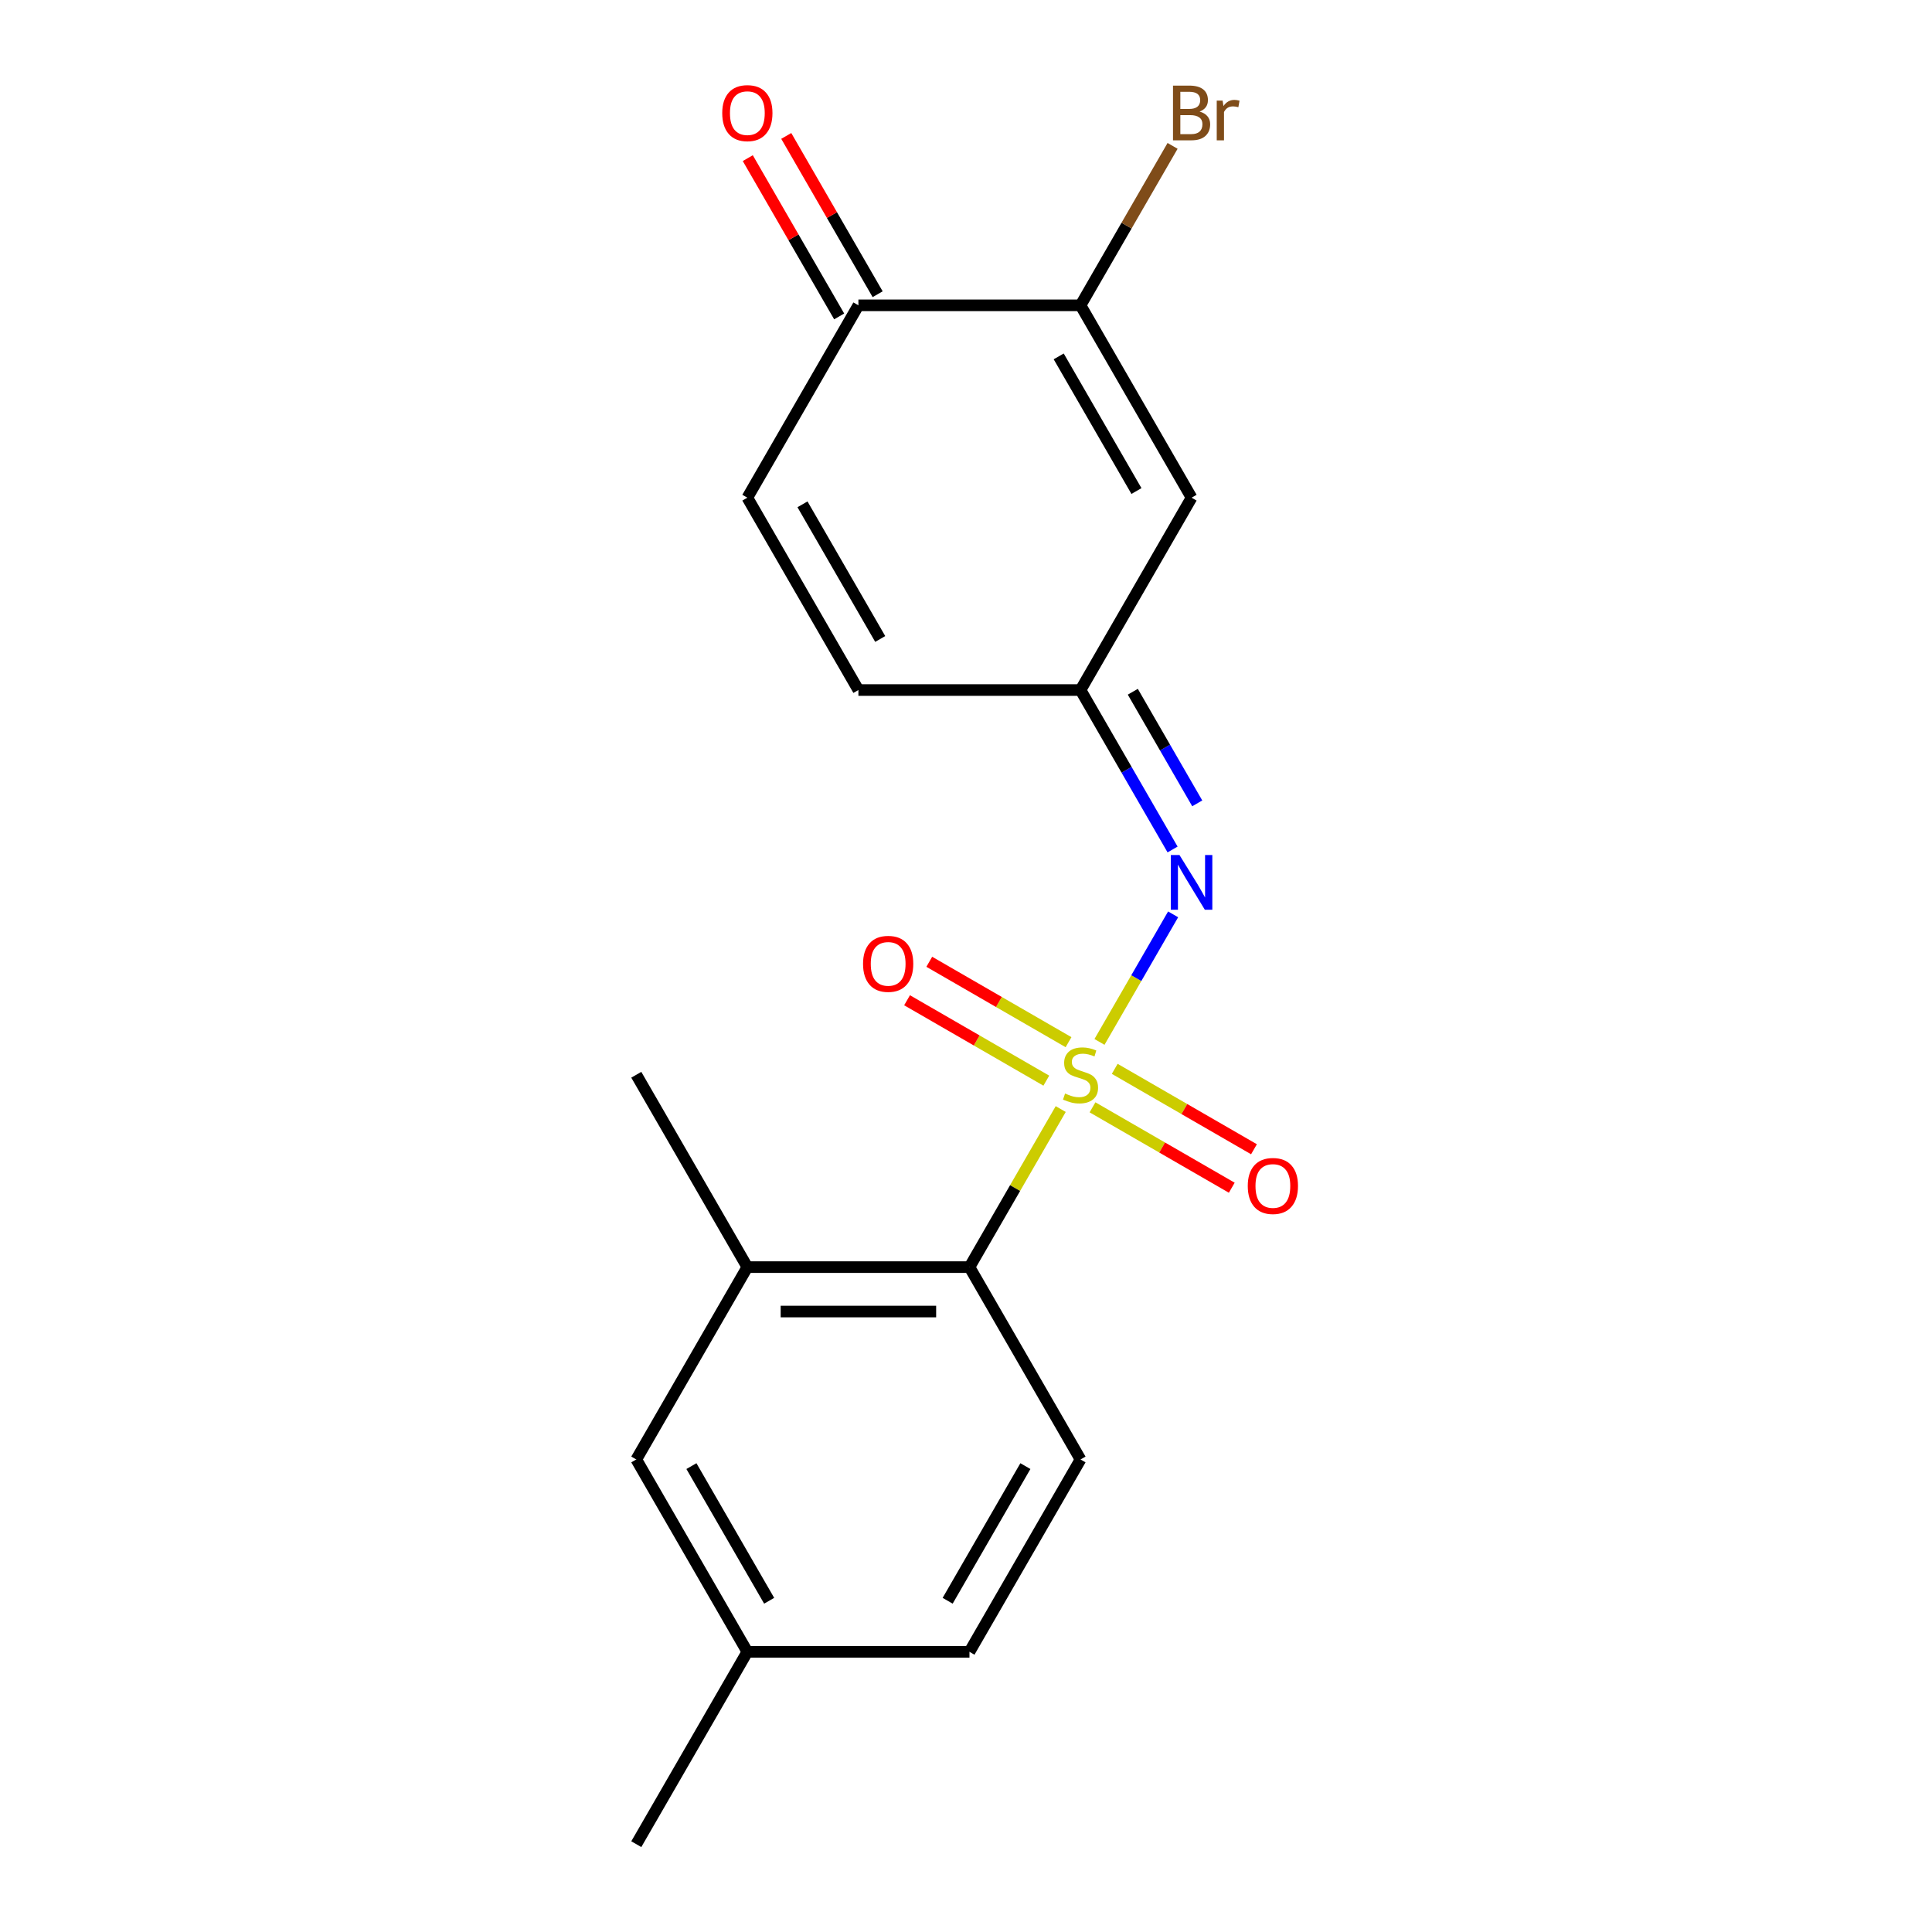 <?xml version='1.0' encoding='iso-8859-1'?>
<svg version='1.1' baseProfile='full'
              xmlns='http://www.w3.org/2000/svg'
                      xmlns:rdkit='http://www.rdkit.org/xml'
                      xmlns:xlink='http://www.w3.org/1999/xlink'
                  xml:space='preserve'
width='1000px' height='1000px' viewBox='0 0 1000 1000'>
<!-- END OF HEADER -->
<rect style='opacity:1.0;fill:#FFFFFF;stroke:none' width='1000' height='1000' x='0' y='0'> </rect>
<path class='bond-0' d='M 569.088,539.296 L 588.148,506.282' style='fill:none;fill-rule:evenodd;stroke:#CCCC00;stroke-width:6px;stroke-linecap:butt;stroke-linejoin:miter;stroke-opacity:1' />
<path class='bond-0' d='M 588.148,506.282 L 607.208,473.269' style='fill:none;fill-rule:evenodd;stroke:#0000FF;stroke-width:6px;stroke-linecap:butt;stroke-linejoin:miter;stroke-opacity:1' />
<path class='bond-1' d='M 549.026,574.044 L 525.41,614.949' style='fill:none;fill-rule:evenodd;stroke:#CCCC00;stroke-width:6px;stroke-linecap:butt;stroke-linejoin:miter;stroke-opacity:1' />
<path class='bond-1' d='M 525.41,614.949 L 501.793,655.854' style='fill:none;fill-rule:evenodd;stroke:#000000;stroke-width:6px;stroke-linecap:butt;stroke-linejoin:miter;stroke-opacity:1' />
<path class='bond-8' d='M 553.071,539.432 L 517.03,518.624' style='fill:none;fill-rule:evenodd;stroke:#CCCC00;stroke-width:6px;stroke-linecap:butt;stroke-linejoin:miter;stroke-opacity:1' />
<path class='bond-8' d='M 517.03,518.624 L 480.99,497.816' style='fill:none;fill-rule:evenodd;stroke:#FF0000;stroke-width:6px;stroke-linecap:butt;stroke-linejoin:miter;stroke-opacity:1' />
<path class='bond-8' d='M 541.574,559.344 L 505.534,538.536' style='fill:none;fill-rule:evenodd;stroke:#CCCC00;stroke-width:6px;stroke-linecap:butt;stroke-linejoin:miter;stroke-opacity:1' />
<path class='bond-8' d='M 505.534,538.536 L 469.493,517.729' style='fill:none;fill-rule:evenodd;stroke:#FF0000;stroke-width:6px;stroke-linecap:butt;stroke-linejoin:miter;stroke-opacity:1' />
<path class='bond-9' d='M 565.482,573.148 L 601.523,593.956' style='fill:none;fill-rule:evenodd;stroke:#CCCC00;stroke-width:6px;stroke-linecap:butt;stroke-linejoin:miter;stroke-opacity:1' />
<path class='bond-9' d='M 601.523,593.956 L 637.563,614.764' style='fill:none;fill-rule:evenodd;stroke:#FF0000;stroke-width:6px;stroke-linecap:butt;stroke-linejoin:miter;stroke-opacity:1' />
<path class='bond-9' d='M 576.979,553.235 L 613.019,574.043' style='fill:none;fill-rule:evenodd;stroke:#CCCC00;stroke-width:6px;stroke-linecap:butt;stroke-linejoin:miter;stroke-opacity:1' />
<path class='bond-9' d='M 613.019,574.043 L 649.06,594.851' style='fill:none;fill-rule:evenodd;stroke:#FF0000;stroke-width:6px;stroke-linecap:butt;stroke-linejoin:miter;stroke-opacity:1' />
<path class='bond-4' d='M 606.925,439.692 L 583.101,398.427' style='fill:none;fill-rule:evenodd;stroke:#0000FF;stroke-width:6px;stroke-linecap:butt;stroke-linejoin:miter;stroke-opacity:1' />
<path class='bond-4' d='M 583.101,398.427 L 559.277,357.162' style='fill:none;fill-rule:evenodd;stroke:#000000;stroke-width:6px;stroke-linecap:butt;stroke-linejoin:miter;stroke-opacity:1' />
<path class='bond-4' d='M 619.691,415.816 L 603.014,386.93' style='fill:none;fill-rule:evenodd;stroke:#0000FF;stroke-width:6px;stroke-linecap:butt;stroke-linejoin:miter;stroke-opacity:1' />
<path class='bond-4' d='M 603.014,386.93 L 586.337,358.045' style='fill:none;fill-rule:evenodd;stroke:#000000;stroke-width:6px;stroke-linecap:butt;stroke-linejoin:miter;stroke-opacity:1' />
<path class='bond-6' d='M 501.793,655.854 L 386.827,655.854' style='fill:none;fill-rule:evenodd;stroke:#000000;stroke-width:6px;stroke-linecap:butt;stroke-linejoin:miter;stroke-opacity:1' />
<path class='bond-6' d='M 484.548,678.847 L 404.072,678.847' style='fill:none;fill-rule:evenodd;stroke:#000000;stroke-width:6px;stroke-linecap:butt;stroke-linejoin:miter;stroke-opacity:1' />
<path class='bond-11' d='M 501.793,655.854 L 559.277,755.418' style='fill:none;fill-rule:evenodd;stroke:#000000;stroke-width:6px;stroke-linecap:butt;stroke-linejoin:miter;stroke-opacity:1' />
<path class='bond-2' d='M 616.76,257.598 L 559.277,357.162' style='fill:none;fill-rule:evenodd;stroke:#000000;stroke-width:6px;stroke-linecap:butt;stroke-linejoin:miter;stroke-opacity:1' />
<path class='bond-3' d='M 616.76,257.598 L 559.277,158.034' style='fill:none;fill-rule:evenodd;stroke:#000000;stroke-width:6px;stroke-linecap:butt;stroke-linejoin:miter;stroke-opacity:1' />
<path class='bond-3' d='M 588.225,254.16 L 547.986,184.465' style='fill:none;fill-rule:evenodd;stroke:#000000;stroke-width:6px;stroke-linecap:butt;stroke-linejoin:miter;stroke-opacity:1' />
<path class='bond-14' d='M 559.277,158.034 L 583.101,116.769' style='fill:none;fill-rule:evenodd;stroke:#000000;stroke-width:6px;stroke-linecap:butt;stroke-linejoin:miter;stroke-opacity:1' />
<path class='bond-14' d='M 583.101,116.769 L 606.925,75.504' style='fill:none;fill-rule:evenodd;stroke:#7F4C19;stroke-width:6px;stroke-linecap:butt;stroke-linejoin:miter;stroke-opacity:1' />
<path class='bond-20' d='M 559.277,158.034 L 444.31,158.034' style='fill:none;fill-rule:evenodd;stroke:#000000;stroke-width:6px;stroke-linecap:butt;stroke-linejoin:miter;stroke-opacity:1' />
<path class='bond-10' d='M 559.277,357.162 L 444.31,357.162' style='fill:none;fill-rule:evenodd;stroke:#000000;stroke-width:6px;stroke-linecap:butt;stroke-linejoin:miter;stroke-opacity:1' />
<path class='bond-5' d='M 444.31,158.034 L 386.827,257.598' style='fill:none;fill-rule:evenodd;stroke:#000000;stroke-width:6px;stroke-linecap:butt;stroke-linejoin:miter;stroke-opacity:1' />
<path class='bond-13' d='M 454.267,152.286 L 430.615,111.321' style='fill:none;fill-rule:evenodd;stroke:#000000;stroke-width:6px;stroke-linecap:butt;stroke-linejoin:miter;stroke-opacity:1' />
<path class='bond-13' d='M 430.615,111.321 L 406.964,70.356' style='fill:none;fill-rule:evenodd;stroke:#FF0000;stroke-width:6px;stroke-linecap:butt;stroke-linejoin:miter;stroke-opacity:1' />
<path class='bond-13' d='M 434.354,163.782 L 410.703,122.817' style='fill:none;fill-rule:evenodd;stroke:#000000;stroke-width:6px;stroke-linecap:butt;stroke-linejoin:miter;stroke-opacity:1' />
<path class='bond-13' d='M 410.703,122.817 L 387.052,81.853' style='fill:none;fill-rule:evenodd;stroke:#FF0000;stroke-width:6px;stroke-linecap:butt;stroke-linejoin:miter;stroke-opacity:1' />
<path class='bond-12' d='M 386.827,655.854 L 329.344,755.418' style='fill:none;fill-rule:evenodd;stroke:#000000;stroke-width:6px;stroke-linecap:butt;stroke-linejoin:miter;stroke-opacity:1' />
<path class='bond-17' d='M 386.827,655.854 L 329.344,556.29' style='fill:none;fill-rule:evenodd;stroke:#000000;stroke-width:6px;stroke-linecap:butt;stroke-linejoin:miter;stroke-opacity:1' />
<path class='bond-7' d='M 386.827,257.598 L 444.31,357.162' style='fill:none;fill-rule:evenodd;stroke:#000000;stroke-width:6px;stroke-linecap:butt;stroke-linejoin:miter;stroke-opacity:1' />
<path class='bond-7' d='M 415.362,261.036 L 455.6,330.731' style='fill:none;fill-rule:evenodd;stroke:#000000;stroke-width:6px;stroke-linecap:butt;stroke-linejoin:miter;stroke-opacity:1' />
<path class='bond-15' d='M 559.277,755.418 L 501.793,854.982' style='fill:none;fill-rule:evenodd;stroke:#000000;stroke-width:6px;stroke-linecap:butt;stroke-linejoin:miter;stroke-opacity:1' />
<path class='bond-15' d='M 530.741,758.856 L 490.503,828.55' style='fill:none;fill-rule:evenodd;stroke:#000000;stroke-width:6px;stroke-linecap:butt;stroke-linejoin:miter;stroke-opacity:1' />
<path class='bond-19' d='M 329.344,755.418 L 386.827,854.982' style='fill:none;fill-rule:evenodd;stroke:#000000;stroke-width:6px;stroke-linecap:butt;stroke-linejoin:miter;stroke-opacity:1' />
<path class='bond-19' d='M 357.879,758.856 L 398.117,828.55' style='fill:none;fill-rule:evenodd;stroke:#000000;stroke-width:6px;stroke-linecap:butt;stroke-linejoin:miter;stroke-opacity:1' />
<path class='bond-16' d='M 501.793,854.982 L 386.827,854.982' style='fill:none;fill-rule:evenodd;stroke:#000000;stroke-width:6px;stroke-linecap:butt;stroke-linejoin:miter;stroke-opacity:1' />
<path class='bond-18' d='M 386.827,854.982 L 329.344,954.545' style='fill:none;fill-rule:evenodd;stroke:#000000;stroke-width:6px;stroke-linecap:butt;stroke-linejoin:miter;stroke-opacity:1' />
<path  class='atom-0' d='M 551.277 566.01
Q 551.597 566.13, 552.917 566.69
Q 554.237 567.25, 555.677 567.61
Q 557.157 567.93, 558.597 567.93
Q 561.277 567.93, 562.837 566.65
Q 564.397 565.33, 564.397 563.05
Q 564.397 561.49, 563.597 560.53
Q 562.837 559.57, 561.637 559.05
Q 560.437 558.53, 558.437 557.93
Q 555.917 557.17, 554.397 556.45
Q 552.917 555.73, 551.837 554.21
Q 550.797 552.69, 550.797 550.13
Q 550.797 546.57, 553.197 544.37
Q 555.637 542.17, 560.437 542.17
Q 563.717 542.17, 567.437 543.73
L 566.517 546.81
Q 563.117 545.41, 560.557 545.41
Q 557.797 545.41, 556.277 546.57
Q 554.757 547.69, 554.797 549.65
Q 554.797 551.17, 555.557 552.09
Q 556.357 553.01, 557.477 553.53
Q 558.637 554.05, 560.557 554.65
Q 563.117 555.45, 564.637 556.25
Q 566.157 557.05, 567.237 558.69
Q 568.357 560.29, 568.357 563.05
Q 568.357 566.97, 565.717 569.09
Q 563.117 571.17, 558.757 571.17
Q 556.237 571.17, 554.317 570.61
Q 552.437 570.09, 550.197 569.17
L 551.277 566.01
' fill='#CCCC00'/>
<path  class='atom-1' d='M 610.5 442.566
L 619.78 457.566
Q 620.7 459.046, 622.18 461.726
Q 623.66 464.406, 623.74 464.566
L 623.74 442.566
L 627.5 442.566
L 627.5 470.886
L 623.62 470.886
L 613.66 454.486
Q 612.5 452.566, 611.26 450.366
Q 610.06 448.166, 609.7 447.486
L 609.7 470.886
L 606.02 470.886
L 606.02 442.566
L 610.5 442.566
' fill='#0000FF'/>
<path  class='atom-9' d='M 446.713 498.886
Q 446.713 492.086, 450.073 488.286
Q 453.433 484.486, 459.713 484.486
Q 465.993 484.486, 469.353 488.286
Q 472.713 492.086, 472.713 498.886
Q 472.713 505.766, 469.313 509.686
Q 465.913 513.566, 459.713 513.566
Q 453.473 513.566, 450.073 509.686
Q 446.713 505.806, 446.713 498.886
M 459.713 510.366
Q 464.033 510.366, 466.353 507.486
Q 468.713 504.566, 468.713 498.886
Q 468.713 493.326, 466.353 490.526
Q 464.033 487.686, 459.713 487.686
Q 455.393 487.686, 453.033 490.486
Q 450.713 493.286, 450.713 498.886
Q 450.713 504.606, 453.033 507.486
Q 455.393 510.366, 459.713 510.366
' fill='#FF0000'/>
<path  class='atom-10' d='M 645.841 613.853
Q 645.841 607.053, 649.201 603.253
Q 652.561 599.453, 658.841 599.453
Q 665.121 599.453, 668.481 603.253
Q 671.841 607.053, 671.841 613.853
Q 671.841 620.733, 668.441 624.653
Q 665.041 628.533, 658.841 628.533
Q 652.601 628.533, 649.201 624.653
Q 645.841 620.773, 645.841 613.853
M 658.841 625.333
Q 663.161 625.333, 665.481 622.453
Q 667.841 619.533, 667.841 613.853
Q 667.841 608.293, 665.481 605.493
Q 663.161 602.653, 658.841 602.653
Q 654.521 602.653, 652.161 605.453
Q 649.841 608.253, 649.841 613.853
Q 649.841 619.573, 652.161 622.453
Q 654.521 625.333, 658.841 625.333
' fill='#FF0000'/>
<path  class='atom-14' d='M 373.827 58.55
Q 373.827 51.75, 377.187 47.95
Q 380.547 44.15, 386.827 44.15
Q 393.107 44.15, 396.467 47.95
Q 399.827 51.75, 399.827 58.55
Q 399.827 65.43, 396.427 69.35
Q 393.027 73.23, 386.827 73.23
Q 380.587 73.23, 377.187 69.35
Q 373.827 65.47, 373.827 58.55
M 386.827 70.03
Q 391.147 70.03, 393.467 67.15
Q 395.827 64.23, 395.827 58.55
Q 395.827 52.99, 393.467 50.19
Q 391.147 47.35, 386.827 47.35
Q 382.507 47.35, 380.147 50.15
Q 377.827 52.95, 377.827 58.55
Q 377.827 64.27, 380.147 67.15
Q 382.507 70.03, 386.827 70.03
' fill='#FF0000'/>
<path  class='atom-15' d='M 620.9 57.75
Q 623.62 58.51, 624.98 60.19
Q 626.38 61.83, 626.38 64.27
Q 626.38 68.19, 623.86 70.43
Q 621.38 72.63, 616.66 72.63
L 607.14 72.63
L 607.14 44.31
L 615.5 44.31
Q 620.34 44.31, 622.78 46.27
Q 625.22 48.23, 625.22 51.83
Q 625.22 56.11, 620.9 57.75
M 610.94 47.51
L 610.94 56.39
L 615.5 56.39
Q 618.3 56.39, 619.74 55.27
Q 621.22 54.11, 621.22 51.83
Q 621.22 47.51, 615.5 47.51
L 610.94 47.51
M 616.66 69.43
Q 619.42 69.43, 620.9 68.11
Q 622.38 66.79, 622.38 64.27
Q 622.38 61.95, 620.74 60.79
Q 619.14 59.59, 616.06 59.59
L 610.94 59.59
L 610.94 69.43
L 616.66 69.43
' fill='#7F4C19'/>
<path  class='atom-15' d='M 632.82 52.07
L 633.26 54.91
Q 635.42 51.71, 638.94 51.71
Q 640.06 51.71, 641.58 52.11
L 640.98 55.47
Q 639.26 55.07, 638.3 55.07
Q 636.62 55.07, 635.5 55.75
Q 634.42 56.39, 633.54 57.95
L 633.54 72.63
L 629.78 72.63
L 629.78 52.07
L 632.82 52.07
' fill='#7F4C19'/>
</svg>
